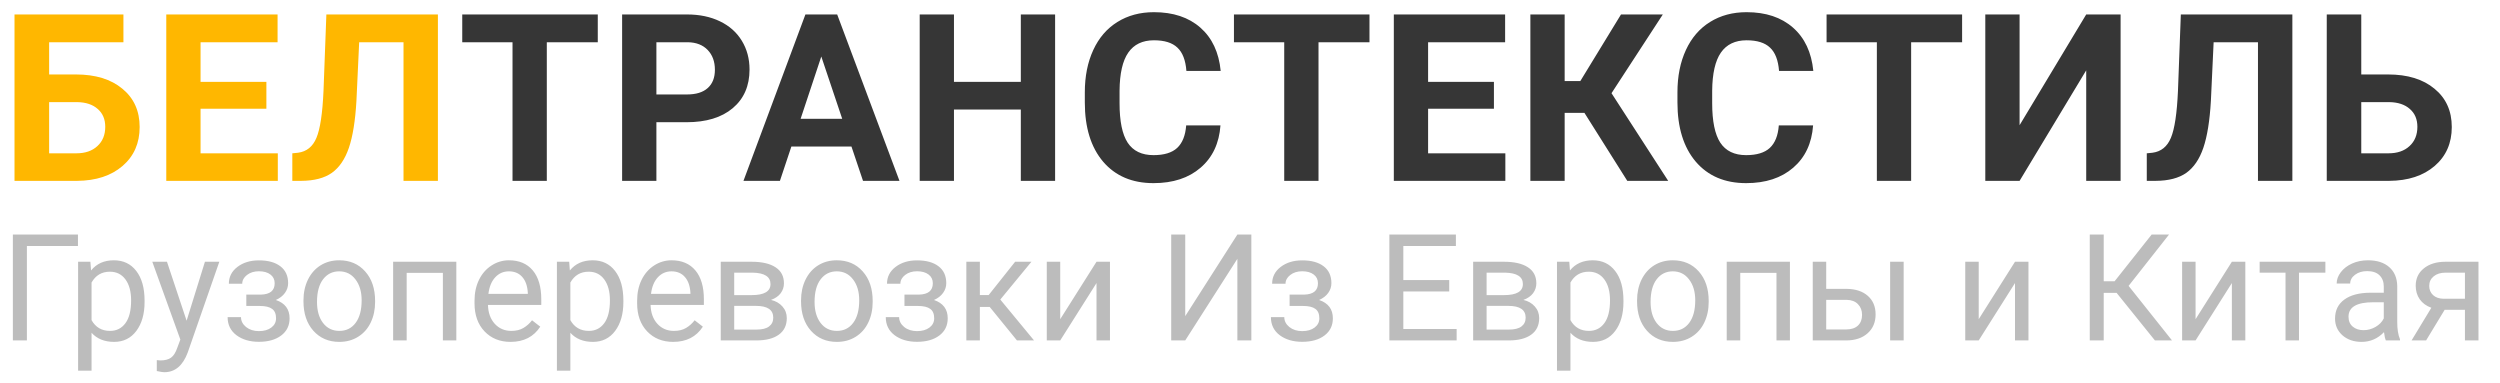 <svg width="235" height="36" viewBox="0 0 235 36" fill="none" xmlns="http://www.w3.org/2000/svg">
<path d="M11.602 3.97H4.619V6.999H7.133C8.973 6.999 10.431 7.447 11.505 8.342C12.586 9.23 13.127 10.429 13.127 11.94C13.127 13.459 12.59 14.68 11.516 15.604C10.449 16.52 9.027 16.986 7.251 17H1.364V1.359H11.602V3.97ZM4.619 9.599V14.411H7.187C8.01 14.411 8.665 14.185 9.152 13.734C9.646 13.283 9.894 12.678 9.894 11.919C9.894 11.21 9.657 10.651 9.185 10.243C8.719 9.828 8.078 9.613 7.262 9.599H4.619ZM25.04 10.222H18.852V14.411H26.114V17H15.63V1.359H26.092V3.97H18.852V7.697H25.04V10.222ZM41.163 1.359V17H37.93V3.97H33.762L33.504 9.491C33.397 11.353 33.16 12.821 32.795 13.896C32.43 14.963 31.896 15.747 31.195 16.248C30.493 16.742 29.533 16.993 28.316 17H27.478V14.411L28.015 14.357C28.824 14.25 29.401 13.784 29.744 12.961C30.095 12.13 30.317 10.655 30.41 8.535L30.679 1.359H41.163Z" fill="#FFB700"/>
<path d="M56.191 3.97H51.4V17H48.177V3.97H43.451V1.359H56.191V3.97ZM61.701 11.489V17H58.479V1.359H64.58C65.755 1.359 66.786 1.574 67.674 2.004C68.569 2.434 69.257 3.046 69.737 3.841C70.216 4.629 70.456 5.527 70.456 6.537C70.456 8.07 69.93 9.28 68.877 10.168C67.832 11.049 66.381 11.489 64.527 11.489H61.701ZM61.701 8.879H64.58C65.433 8.879 66.081 8.678 66.525 8.277C66.976 7.876 67.201 7.303 67.201 6.559C67.201 5.792 66.976 5.173 66.525 4.7C66.073 4.228 65.45 3.984 64.656 3.97H61.701V8.879ZM80.038 13.777H74.388L73.313 17H69.886L75.709 1.359H78.695L84.55 17H81.123L80.038 13.777ZM75.258 11.167H79.168L77.202 5.312L75.258 11.167ZM99.18 17H95.957V10.297H89.673V17H86.451V1.359H89.673V7.697H95.957V1.359H99.18V17ZM114.724 11.79C114.602 13.473 113.979 14.798 112.854 15.765C111.737 16.731 110.262 17.215 108.429 17.215C106.423 17.215 104.844 16.542 103.691 15.195C102.545 13.842 101.973 11.987 101.973 9.631V8.675C101.973 7.171 102.238 5.846 102.768 4.7C103.297 3.554 104.053 2.677 105.034 2.068C106.022 1.452 107.168 1.145 108.472 1.145C110.276 1.145 111.73 1.628 112.833 2.595C113.936 3.562 114.573 4.919 114.745 6.666H111.522C111.444 5.656 111.161 4.926 110.674 4.475C110.194 4.016 109.46 3.787 108.472 3.787C107.397 3.787 106.592 4.174 106.055 4.947C105.525 5.714 105.253 6.906 105.238 8.524V9.706C105.238 11.396 105.492 12.632 106.001 13.412C106.517 14.193 107.326 14.583 108.429 14.583C109.424 14.583 110.165 14.357 110.652 13.906C111.146 13.448 111.429 12.742 111.501 11.79H114.724ZM128.731 3.97H123.94V17H120.717V3.97H115.991V1.359H128.731V3.97ZM140.429 10.222H134.241V14.411H141.503V17H131.019V1.359H141.481V3.97H134.241V7.697H140.429V10.222ZM148.936 10.608H147.078V17H143.855V1.359H147.078V7.622H148.549L152.374 1.359H156.305L151.482 8.761L156.81 17H152.964L148.936 10.608ZM170.431 11.79C170.309 13.473 169.686 14.798 168.562 15.765C167.444 16.731 165.969 17.215 164.136 17.215C162.131 17.215 160.552 16.542 159.399 15.195C158.253 13.842 157.68 11.987 157.68 9.631V8.675C157.68 7.171 157.945 5.846 158.475 4.7C159.005 3.554 159.76 2.677 160.741 2.068C161.73 1.452 162.875 1.145 164.179 1.145C165.984 1.145 167.437 1.628 168.54 2.595C169.643 3.562 170.28 4.919 170.452 6.666H167.23C167.151 5.656 166.868 4.926 166.381 4.475C165.901 4.016 165.167 3.787 164.179 3.787C163.105 3.787 162.299 4.174 161.762 4.947C161.232 5.714 160.96 6.906 160.945 8.524V9.706C160.945 11.396 161.2 12.632 161.708 13.412C162.224 14.193 163.033 14.583 164.136 14.583C165.131 14.583 165.873 14.357 166.36 13.906C166.854 13.448 167.137 12.742 167.208 11.79H170.431ZM184.438 3.97H179.647V17H176.425V3.97H171.698V1.359H184.438V3.97ZM196.104 1.359H199.337V17H196.104V6.612L189.841 17H186.618V1.359H189.841V11.769L196.104 1.359ZM215.482 1.359V17H212.249V3.97H208.081L207.823 9.491C207.716 11.353 207.479 12.821 207.114 13.896C206.749 14.963 206.215 15.747 205.514 16.248C204.812 16.742 203.852 16.993 202.635 17H201.797V14.411L202.334 14.357C203.143 14.25 203.72 13.784 204.063 12.961C204.414 12.13 204.636 10.655 204.729 8.535L204.998 1.359H215.482ZM221.959 6.999H224.473C226.314 6.999 227.771 7.447 228.845 8.342C229.927 9.23 230.467 10.429 230.467 11.94C230.467 13.459 229.93 14.68 228.856 15.604C227.789 16.52 226.367 16.986 224.591 17H218.715V1.359H221.959V6.999ZM221.959 9.599V14.411H224.527C225.35 14.411 226.006 14.185 226.493 13.734C226.987 13.283 227.234 12.678 227.234 11.919C227.234 11.21 226.997 10.651 226.525 10.243C226.059 9.828 225.418 9.613 224.602 9.599H221.959Z" fill="#363636"/>
<path d="M7.328 23.127H2.529V32H1.21V22.047H7.328V23.127ZM13.59 28.384C13.59 29.509 13.332 30.416 12.817 31.105C12.302 31.793 11.605 32.137 10.726 32.137C9.828 32.137 9.121 31.852 8.606 31.282V34.844H7.342V24.604H8.497L8.559 25.424C9.074 24.786 9.789 24.467 10.705 24.467C11.594 24.467 12.296 24.802 12.81 25.472C13.33 26.142 13.59 27.074 13.59 28.268V28.384ZM12.325 28.24C12.325 27.406 12.148 26.748 11.792 26.265C11.437 25.782 10.949 25.54 10.329 25.54C9.563 25.54 8.989 25.88 8.606 26.559V30.093C8.985 30.767 9.563 31.105 10.343 31.105C10.949 31.105 11.43 30.865 11.785 30.387C12.145 29.904 12.325 29.188 12.325 28.24ZM17.541 30.148L19.264 24.604H20.617L17.644 33.142C17.183 34.372 16.452 34.987 15.449 34.987L15.21 34.967L14.738 34.878V33.852L15.08 33.88C15.508 33.88 15.841 33.793 16.078 33.62C16.32 33.447 16.518 33.13 16.673 32.67L16.953 31.918L14.315 24.604H15.695L17.541 30.148ZM25.819 26.627C25.819 26.281 25.687 26.007 25.423 25.807C25.159 25.602 24.796 25.499 24.336 25.499C23.889 25.499 23.516 25.615 23.215 25.848C22.919 26.08 22.77 26.354 22.77 26.668H21.513C21.513 26.025 21.782 25.499 22.319 25.089C22.857 24.679 23.529 24.474 24.336 24.474C25.202 24.474 25.876 24.66 26.359 25.034C26.842 25.403 27.084 25.932 27.084 26.62C27.084 26.953 26.984 27.258 26.783 27.536C26.583 27.814 26.298 28.035 25.929 28.199C26.79 28.491 27.221 29.065 27.221 29.922C27.221 30.601 26.959 31.139 26.435 31.535C25.91 31.932 25.211 32.13 24.336 32.13C23.484 32.13 22.78 31.922 22.224 31.508C21.672 31.088 21.396 30.523 21.396 29.812H22.654C22.654 30.172 22.814 30.482 23.133 30.742C23.456 30.997 23.857 31.125 24.336 31.125C24.819 31.125 25.209 31.013 25.505 30.79C25.801 30.567 25.949 30.277 25.949 29.922C25.949 29.507 25.824 29.211 25.573 29.033C25.327 28.851 24.942 28.76 24.418 28.76H23.153V27.693H24.527C25.389 27.671 25.819 27.315 25.819 26.627ZM28.526 28.233C28.526 27.509 28.668 26.857 28.95 26.278C29.237 25.7 29.634 25.253 30.14 24.939C30.65 24.624 31.231 24.467 31.883 24.467C32.89 24.467 33.703 24.815 34.323 25.513C34.948 26.21 35.26 27.137 35.26 28.295V28.384C35.26 29.104 35.121 29.751 34.843 30.325C34.569 30.895 34.175 31.339 33.66 31.658C33.15 31.977 32.562 32.137 31.896 32.137C30.894 32.137 30.08 31.788 29.456 31.091C28.836 30.394 28.526 29.471 28.526 28.322V28.233ZM29.798 28.384C29.798 29.204 29.987 29.863 30.365 30.359C30.748 30.856 31.259 31.105 31.896 31.105C32.539 31.105 33.05 30.854 33.428 30.352C33.806 29.847 33.995 29.14 33.995 28.233C33.995 27.422 33.801 26.766 33.414 26.265C33.031 25.759 32.521 25.506 31.883 25.506C31.259 25.506 30.755 25.754 30.372 26.251C29.989 26.748 29.798 27.459 29.798 28.384ZM42.895 32H41.631V25.649H38.227V32H36.955V24.604H42.895V32ZM47.995 32.137C46.992 32.137 46.177 31.809 45.548 31.152C44.919 30.491 44.605 29.61 44.605 28.507V28.274C44.605 27.541 44.743 26.887 45.022 26.312C45.304 25.734 45.696 25.283 46.197 24.959C46.703 24.631 47.25 24.467 47.838 24.467C48.8 24.467 49.547 24.784 50.08 25.417C50.613 26.05 50.88 26.957 50.88 28.138V28.664H45.869C45.887 29.393 46.099 29.983 46.505 30.435C46.915 30.881 47.435 31.105 48.063 31.105C48.51 31.105 48.888 31.013 49.198 30.831C49.508 30.649 49.779 30.407 50.012 30.106L50.784 30.708C50.164 31.66 49.235 32.137 47.995 32.137ZM47.838 25.506C47.328 25.506 46.899 25.693 46.553 26.066C46.206 26.436 45.992 26.955 45.91 27.625H49.615V27.529C49.579 26.887 49.406 26.39 49.096 26.039C48.786 25.684 48.367 25.506 47.838 25.506ZM58.598 28.384C58.598 29.509 58.34 30.416 57.825 31.105C57.31 31.793 56.613 32.137 55.733 32.137C54.836 32.137 54.129 31.852 53.614 31.282V34.844H52.35V24.604H53.505L53.566 25.424C54.081 24.786 54.797 24.467 55.713 24.467C56.602 24.467 57.303 24.802 57.818 25.472C58.338 26.142 58.598 27.074 58.598 28.268V28.384ZM57.333 28.24C57.333 27.406 57.155 26.748 56.8 26.265C56.444 25.782 55.957 25.54 55.337 25.54C54.571 25.54 53.997 25.88 53.614 26.559V30.093C53.992 30.767 54.571 31.105 55.351 31.105C55.957 31.105 56.438 30.865 56.793 30.387C57.153 29.904 57.333 29.188 57.333 28.24ZM63.28 32.137C62.278 32.137 61.462 31.809 60.833 31.152C60.204 30.491 59.89 29.61 59.89 28.507V28.274C59.89 27.541 60.029 26.887 60.307 26.312C60.589 25.734 60.981 25.283 61.482 24.959C61.988 24.631 62.535 24.467 63.123 24.467C64.085 24.467 64.832 24.784 65.365 25.417C65.898 26.05 66.165 26.957 66.165 28.138V28.664H61.154C61.172 29.393 61.384 29.983 61.79 30.435C62.2 30.881 62.72 31.105 63.349 31.105C63.795 31.105 64.174 31.013 64.483 30.831C64.793 30.649 65.064 30.407 65.297 30.106L66.069 30.708C65.45 31.66 64.52 32.137 63.28 32.137ZM63.123 25.506C62.613 25.506 62.184 25.693 61.838 26.066C61.492 26.436 61.277 26.955 61.195 27.625H64.9V27.529C64.864 26.887 64.691 26.39 64.381 26.039C64.071 25.684 63.652 25.506 63.123 25.506ZM67.751 32V24.604H70.636C71.62 24.604 72.374 24.777 72.898 25.123C73.427 25.465 73.691 25.968 73.691 26.634C73.691 26.976 73.589 27.285 73.384 27.564C73.179 27.837 72.876 28.047 72.475 28.192C72.921 28.297 73.279 28.502 73.548 28.808C73.821 29.113 73.958 29.477 73.958 29.901C73.958 30.58 73.707 31.1 73.206 31.46C72.709 31.82 72.005 32 71.094 32H67.751ZM69.016 28.753V30.981H71.107C71.636 30.981 72.03 30.884 72.29 30.688C72.554 30.491 72.686 30.216 72.686 29.86C72.686 29.122 72.144 28.753 71.06 28.753H69.016ZM69.016 27.741H70.649C71.834 27.741 72.427 27.395 72.427 26.702C72.427 26.009 71.866 25.652 70.745 25.629H69.016V27.741ZM75.298 28.233C75.298 27.509 75.439 26.857 75.722 26.278C76.009 25.7 76.405 25.253 76.911 24.939C77.421 24.624 78.003 24.467 78.654 24.467C79.662 24.467 80.475 24.815 81.095 25.513C81.719 26.21 82.031 27.137 82.031 28.295V28.384C82.031 29.104 81.892 29.751 81.614 30.325C81.341 30.895 80.947 31.339 80.432 31.658C79.921 31.977 79.333 32.137 78.668 32.137C77.665 32.137 76.852 31.788 76.228 31.091C75.608 30.394 75.298 29.471 75.298 28.322V28.233ZM76.569 28.384C76.569 29.204 76.758 29.863 77.137 30.359C77.519 30.856 78.03 31.105 78.668 31.105C79.311 31.105 79.821 30.854 80.199 30.352C80.578 29.847 80.767 29.14 80.767 28.233C80.767 27.422 80.573 26.766 80.186 26.265C79.803 25.759 79.292 25.506 78.654 25.506C78.03 25.506 77.526 25.754 77.144 26.251C76.761 26.748 76.569 27.459 76.569 28.384ZM87.685 26.627C87.685 26.281 87.552 26.007 87.288 25.807C87.024 25.602 86.662 25.499 86.201 25.499C85.755 25.499 85.381 25.615 85.08 25.848C84.784 26.08 84.636 26.354 84.636 26.668H83.378C83.378 26.025 83.647 25.499 84.185 25.089C84.722 24.679 85.394 24.474 86.201 24.474C87.067 24.474 87.742 24.66 88.225 25.034C88.708 25.403 88.949 25.932 88.949 26.62C88.949 26.953 88.849 27.258 88.648 27.536C88.448 27.814 88.163 28.035 87.794 28.199C88.655 28.491 89.086 29.065 89.086 29.922C89.086 30.601 88.824 31.139 88.3 31.535C87.776 31.932 87.076 32.13 86.201 32.13C85.349 32.13 84.645 31.922 84.089 31.508C83.537 31.088 83.262 30.523 83.262 29.812H84.519C84.519 30.172 84.679 30.482 84.998 30.742C85.322 30.997 85.723 31.125 86.201 31.125C86.684 31.125 87.074 31.013 87.37 30.79C87.666 30.567 87.814 30.277 87.814 29.922C87.814 29.507 87.689 29.211 87.439 29.033C87.192 28.851 86.807 28.76 86.283 28.76H85.019V27.693H86.393C87.254 27.671 87.685 27.315 87.685 26.627ZM93.03 28.849H92.107V32H90.836V24.604H92.107V27.734H92.935L95.423 24.604H96.954L94.028 28.158L97.2 32H95.594L93.03 28.849ZM103.072 24.604H104.337V32H103.072V26.606L99.661 32H98.397V24.604H99.661V30.004L103.072 24.604ZM116.313 22.047H117.626V32H116.313V24.33L111.412 32H110.093V22.047H111.412V29.717L116.313 22.047ZM123.888 26.627C123.888 26.281 123.756 26.007 123.491 25.807C123.227 25.602 122.865 25.499 122.404 25.499C121.958 25.499 121.584 25.615 121.283 25.848C120.987 26.08 120.839 26.354 120.839 26.668H119.581C119.581 26.025 119.85 25.499 120.388 25.089C120.925 24.679 121.598 24.474 122.404 24.474C123.27 24.474 123.945 24.66 124.428 25.034C124.911 25.403 125.152 25.932 125.152 26.62C125.152 26.953 125.052 27.258 124.852 27.536C124.651 27.814 124.366 28.035 123.997 28.199C124.858 28.491 125.289 29.065 125.289 29.922C125.289 30.601 125.027 31.139 124.503 31.535C123.979 31.932 123.279 32.13 122.404 32.13C121.552 32.13 120.848 31.922 120.292 31.508C119.741 31.088 119.465 30.523 119.465 29.812H120.723C120.723 30.172 120.882 30.482 121.201 30.742C121.525 30.997 121.926 31.125 122.404 31.125C122.887 31.125 123.277 31.013 123.573 30.79C123.869 30.567 124.018 30.277 124.018 29.922C124.018 29.507 123.892 29.211 123.642 29.033C123.396 28.851 123.01 28.76 122.486 28.76H121.222V27.693H122.596C123.457 27.671 123.888 27.315 123.888 26.627ZM136.227 27.399H131.913V30.927H136.924V32H130.601V22.047H136.855V23.127H131.913V26.326H136.227V27.399ZM138.476 32V24.604H141.36C142.345 24.604 143.099 24.777 143.623 25.123C144.152 25.465 144.416 25.968 144.416 26.634C144.416 26.976 144.313 27.285 144.108 27.564C143.903 27.837 143.6 28.047 143.199 28.192C143.646 28.297 144.004 28.502 144.272 28.808C144.546 29.113 144.683 29.477 144.683 29.901C144.683 30.58 144.432 31.1 143.931 31.46C143.434 31.82 142.73 32 141.818 32H138.476ZM139.74 28.753V30.981H141.832C142.361 30.981 142.755 30.884 143.015 30.688C143.279 30.491 143.411 30.216 143.411 29.86C143.411 29.122 142.869 28.753 141.784 28.753H139.74ZM139.74 27.741H141.374C142.559 27.741 143.151 27.395 143.151 26.702C143.151 26.009 142.591 25.652 141.47 25.629H139.74V27.741ZM152.605 28.384C152.605 29.509 152.348 30.416 151.833 31.105C151.318 31.793 150.621 32.137 149.741 32.137C148.843 32.137 148.137 31.852 147.622 31.282V34.844H146.357V24.604H147.513L147.574 25.424C148.089 24.786 148.805 24.467 149.721 24.467C150.609 24.467 151.311 24.802 151.826 25.472C152.346 26.142 152.605 27.074 152.605 28.268V28.384ZM151.341 28.24C151.341 27.406 151.163 26.748 150.808 26.265C150.452 25.782 149.965 25.54 149.345 25.54C148.579 25.54 148.005 25.88 147.622 26.559V30.093C148 30.767 148.579 31.105 149.358 31.105C149.965 31.105 150.445 30.865 150.801 30.387C151.161 29.904 151.341 29.188 151.341 28.24ZM153.884 28.233C153.884 27.509 154.025 26.857 154.308 26.278C154.595 25.7 154.991 25.253 155.497 24.939C156.007 24.624 156.589 24.467 157.24 24.467C158.247 24.467 159.061 24.815 159.681 25.513C160.305 26.21 160.617 27.137 160.617 28.295V28.384C160.617 29.104 160.478 29.751 160.2 30.325C159.927 30.895 159.533 31.339 159.018 31.658C158.507 31.977 157.919 32.137 157.254 32.137C156.251 32.137 155.438 31.788 154.813 31.091C154.194 30.394 153.884 29.471 153.884 28.322V28.233ZM155.155 28.384C155.155 29.204 155.344 29.863 155.723 30.359C156.105 30.856 156.616 31.105 157.254 31.105C157.896 31.105 158.407 30.854 158.785 30.352C159.163 29.847 159.353 29.14 159.353 28.233C159.353 27.422 159.159 26.766 158.771 26.265C158.389 25.759 157.878 25.506 157.24 25.506C156.616 25.506 156.112 25.754 155.729 26.251C155.347 26.748 155.155 27.459 155.155 28.384ZM168.253 32H166.988V25.649H163.584V32H162.312V24.604H168.253V32ZM171.664 27.153H173.585C174.424 27.162 175.087 27.381 175.574 27.81C176.062 28.238 176.306 28.819 176.306 29.553C176.306 30.291 176.055 30.884 175.554 31.33C175.052 31.777 174.378 32 173.53 32H170.399V24.604H171.664V27.153ZM178.944 32H177.673V24.604H178.944V32ZM171.664 28.186V30.968H173.544C174.018 30.968 174.385 30.847 174.645 30.605C174.904 30.359 175.034 30.024 175.034 29.601C175.034 29.19 174.907 28.855 174.651 28.596C174.401 28.331 174.048 28.195 173.592 28.186H171.664ZM189.41 24.604H190.675V32H189.41V26.606L185.999 32H184.734V24.604H185.999V30.004L189.41 24.604ZM198.96 27.529H197.75V32H196.438V22.047H197.75V26.436H198.775L202.255 22.047H203.889L200.088 26.873L204.169 32H202.562L198.96 27.529ZM209.795 24.604H211.06V32H209.795V26.606L206.384 32H205.119V24.604H206.384V30.004L209.795 24.604ZM218.586 25.629H216.104V32H214.84V25.629H212.406V24.604H218.586V25.629ZM224.273 32C224.201 31.854 224.141 31.594 224.096 31.221C223.508 31.831 222.806 32.137 221.99 32.137C221.261 32.137 220.662 31.932 220.192 31.521C219.728 31.107 219.495 30.583 219.495 29.949C219.495 29.179 219.787 28.582 220.37 28.158C220.958 27.73 221.783 27.516 222.845 27.516H224.075V26.935C224.075 26.492 223.943 26.142 223.679 25.882C223.414 25.617 223.025 25.485 222.51 25.485C222.059 25.485 221.68 25.599 221.375 25.827C221.07 26.055 220.917 26.331 220.917 26.654H219.646C219.646 26.285 219.775 25.93 220.035 25.588C220.299 25.241 220.655 24.968 221.102 24.768C221.553 24.567 222.047 24.467 222.585 24.467C223.437 24.467 224.105 24.681 224.588 25.109C225.071 25.533 225.322 26.119 225.34 26.866V30.27C225.34 30.95 225.426 31.49 225.6 31.891V32H224.273ZM222.175 31.036C222.571 31.036 222.947 30.934 223.303 30.729C223.658 30.523 223.916 30.257 224.075 29.929V28.411H223.084C221.535 28.411 220.76 28.865 220.76 29.771C220.76 30.168 220.892 30.478 221.156 30.701C221.421 30.924 221.76 31.036 222.175 31.036ZM232.976 24.604V32H231.704V29.122H229.797L228.054 32H226.687L228.546 28.931C228.072 28.758 227.707 28.491 227.452 28.131C227.201 27.766 227.076 27.342 227.076 26.859C227.076 26.185 227.329 25.643 227.835 25.232C228.341 24.818 229.018 24.608 229.865 24.604H232.976ZM228.348 26.873C228.348 27.233 228.471 27.525 228.717 27.748C228.963 27.967 229.289 28.078 229.694 28.083H231.704V25.629H229.886C229.416 25.629 229.043 25.745 228.765 25.977C228.487 26.205 228.348 26.504 228.348 26.873Z" fill="#BCBCBC"/>
</svg>
